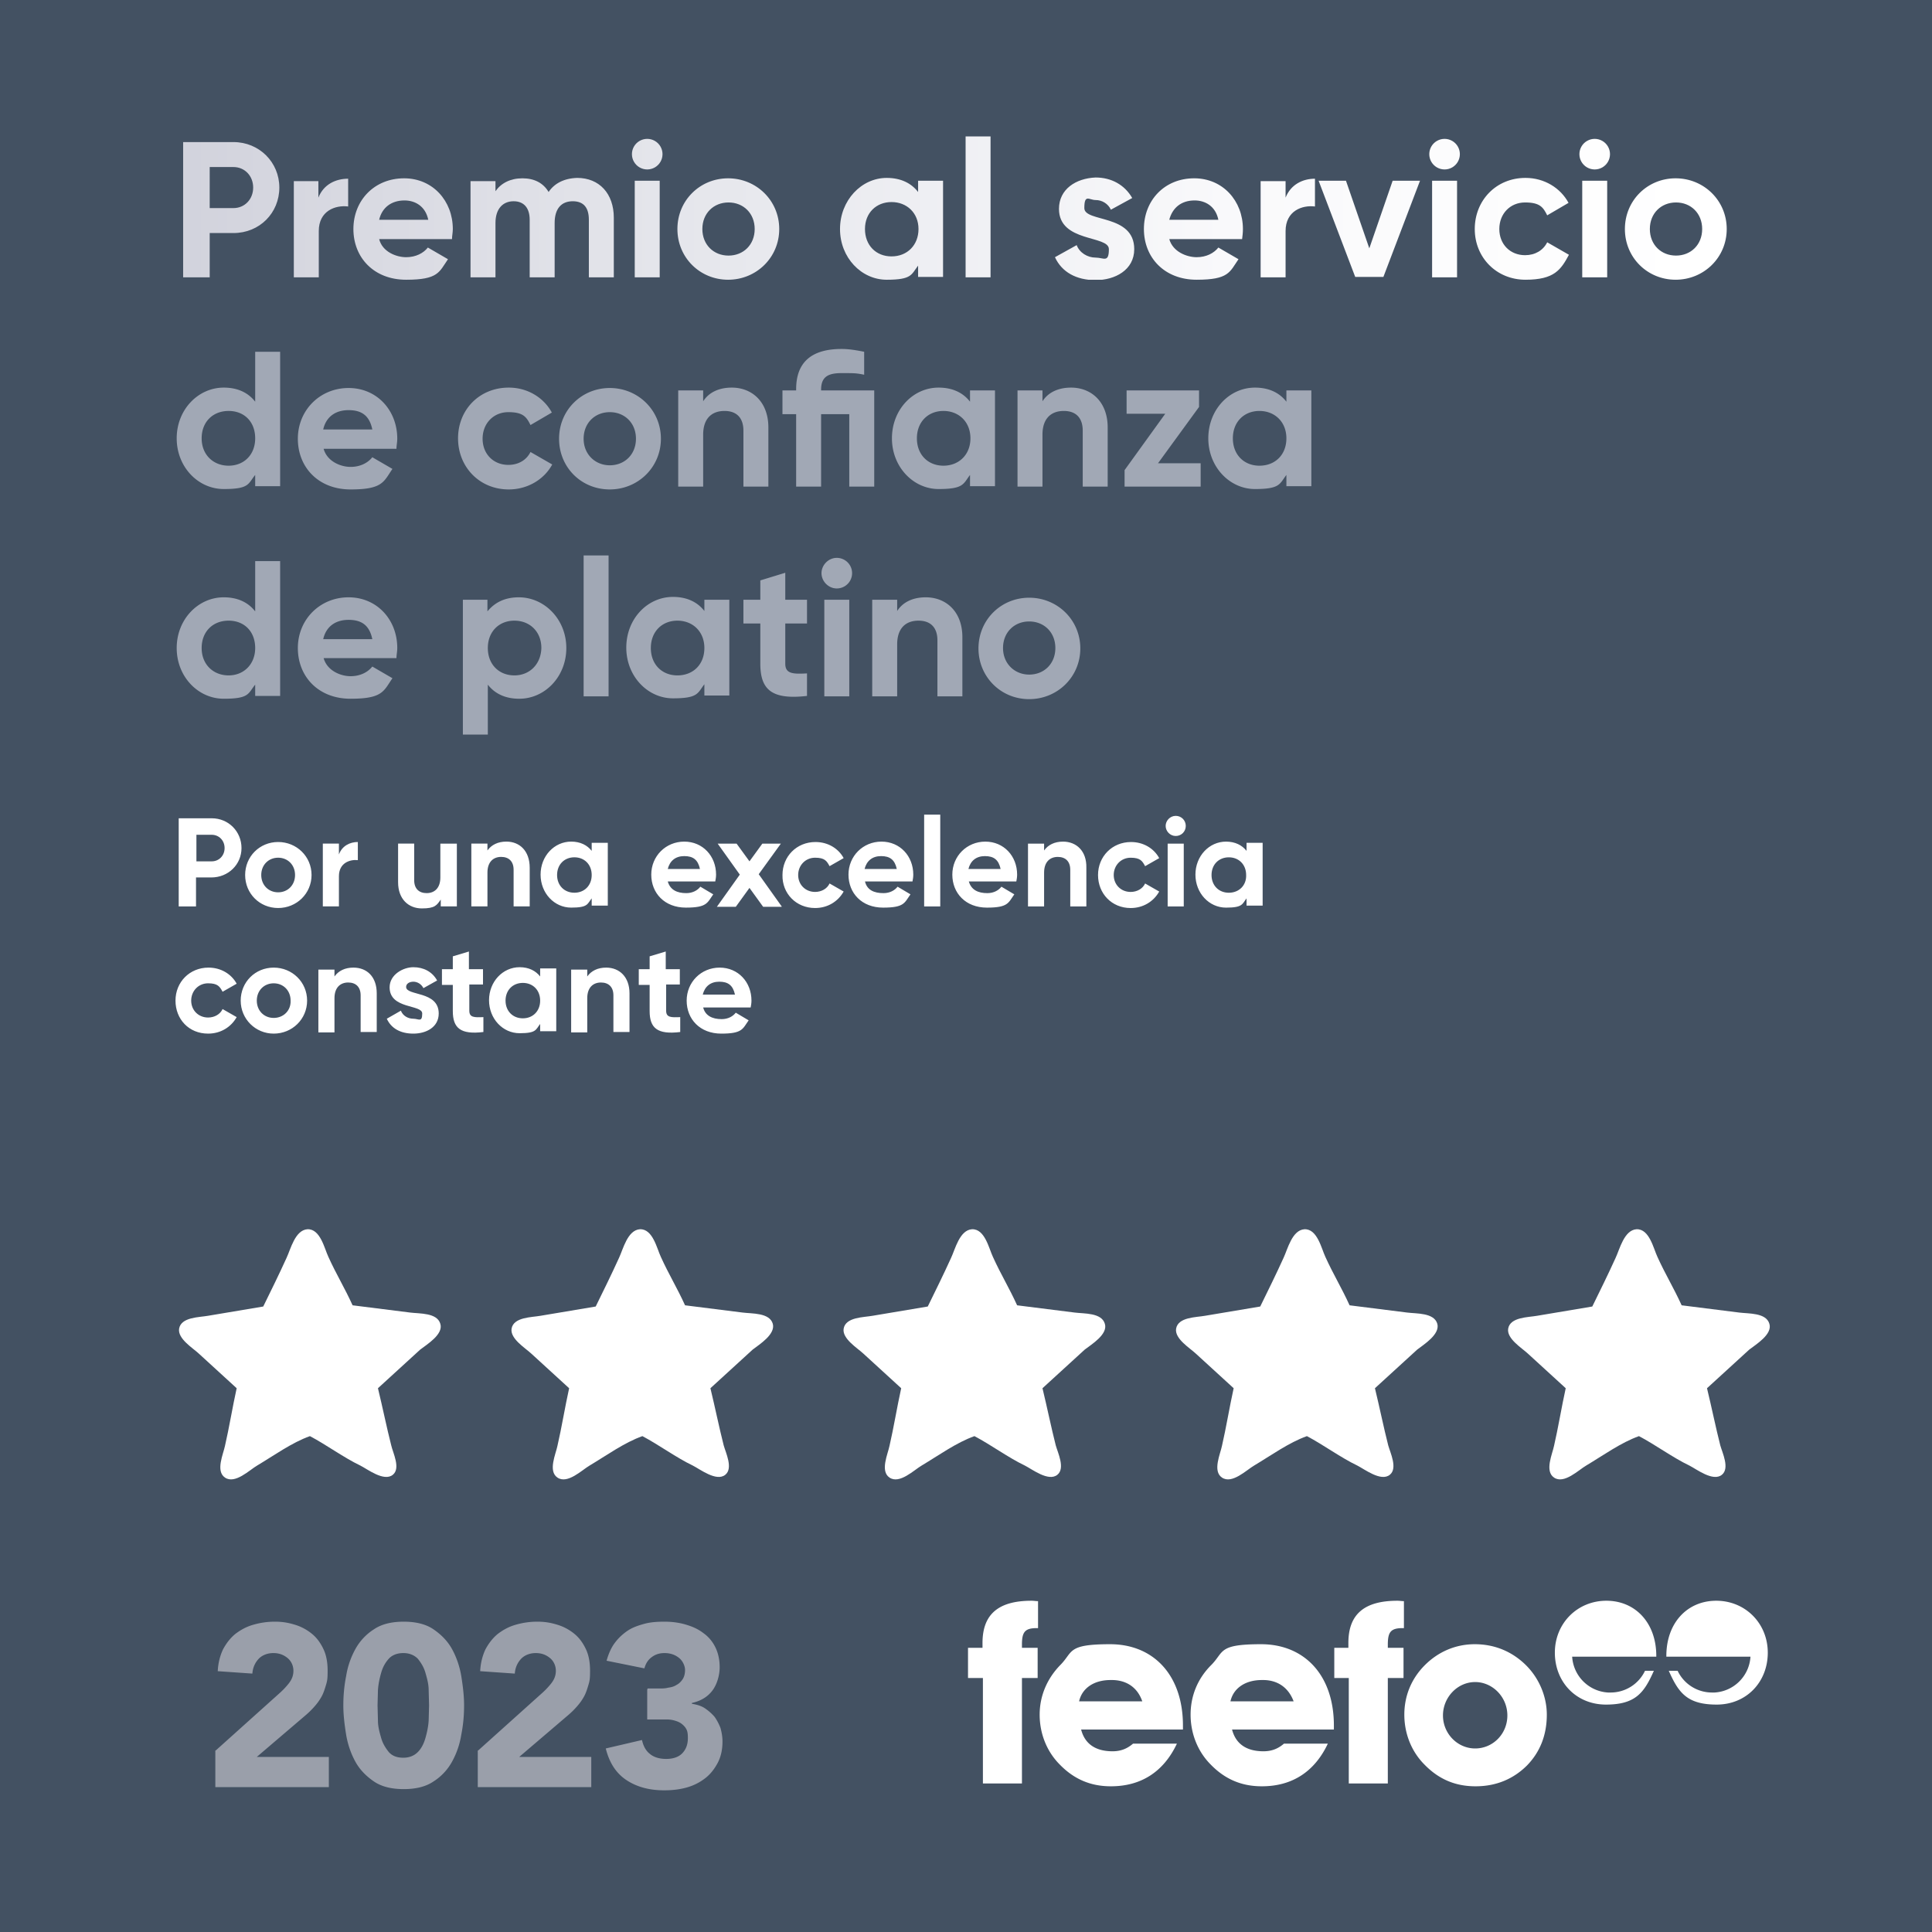 <svg xmlns="http://www.w3.org/2000/svg" viewBox="0 0 480 480"><rect x="0" y="0" width="480" height="480" fill="#333333" stroke="none"/><defs><clipPath id="A"><path d="M157.7 68.9h6.2v-24h-6.2v24zm188.3-24l-5.8 16.8-5.8-16.8h-6.8l9.1 23.9h7l9.1-23.9H346zm9.8 24h6.2v-24h-6.2v24zm37.3 0h6.2v-24h-6.2v24zm-314-19.8V45H73v23.9h6.2V57.4c0-5 4.1-6.5 7.3-6.1v-6.9c-3.1 0-6.1 1.4-7.4 4.7m240.3 0V45h-6.2v23.9h6.2V57.4c0-5 4.1-6.5 7.3-6.1v-6.9c-3 0-6 1.4-7.3 4.7m-218.9.7c2.6 0 5.2 1.4 5.9 4.8H94.2c.7-3 3-4.8 6.3-4.8m-12.7 7.1c0 7.1 5.1 12.6 13.1 12.6s8.2-1.9 10.4-5.1l-5-2.9c-1.1 1.4-3 2.4-5.4 2.4s-5.9-1.3-6.7-4.5h18.1c0-.8.2-1.6.2-2.5 0-7-5-12.6-12.1-12.6-7.4 0-12.6 5.5-12.6 12.6m48.5-9.2c-1.3-2.2-3.5-3.4-6.5-3.4s-5.3 1.2-6.7 3.2V45h-6.2v23.9h6.2V55.4c0-3.6 1.9-5.4 4.5-5.4s4 1.7 4 4.6v14.3h6.2V55.4c0-3.6 1.7-5.4 4.5-5.4s4 1.7 4 4.6v14.3h6.2V54.1c0-6-3.6-9.9-9.1-9.9-3.3.1-5.7 1.4-7.1 3.5m38.2 9.2c0-3.9 2.8-6.6 6.5-6.6s6.5 2.7 6.5 6.6-2.8 6.6-6.5 6.6-6.5-2.7-6.5-6.6m-6.2 0c0 7.1 5.6 12.6 12.6 12.6s12.7-5.5 12.7-12.6-5.7-12.6-12.7-12.6-12.6 5.5-12.6 12.6m46.6 0c0-4 2.8-6.7 6.6-6.7s6.7 2.7 6.7 6.7-2.8 6.8-6.7 6.8-6.6-2.8-6.6-6.8m-6.2 0c0 7.1 5.3 12.6 11.6 12.6s6.1-1.3 7.8-3.5v2.8h6.2V44.9h-6.2v2.8c-1.7-2.2-4.3-3.5-7.8-3.5-6.3 0-11.6 5.6-11.6 12.7m54.4-5c0 8.4 12.4 6.5 12.4 10s-1.3 2.1-3.3 2.1-4-1.2-4.7-3.1l-5.4 3c1.7 3.7 5.3 5.7 10.1 5.7s9.6-2.5 9.6-7.7c0-8.8-12.4-6.6-12.4-10.2s1.2-2 2.8-2 3.1.9 3.8 2.4l5.3-2.9c-1.9-3.3-5.2-5.1-9.1-5.1-4.9.2-9.1 2.9-9.1 7.8m33.7-2.1c2.6 0 5.2 1.4 5.9 4.8h-12.2c.8-3 3-4.8 6.3-4.8m-12.6 7.1c0 7.1 5.1 12.6 13.1 12.6s8.2-1.9 10.4-5.1l-5-2.9c-1.1 1.4-3 2.4-5.4 2.4s-5.9-1.3-6.8-4.5h18.1c.1-.8.2-1.6.2-2.5 0-7-5-12.6-12.1-12.6-7.4 0-12.5 5.5-12.5 12.6m82.2 0c0 7.1 5.4 12.6 12.6 12.6s8.8-2.5 10.8-6.2l-5.4-3.1c-1 2-3 3.2-5.5 3.2-3.7 0-6.4-2.7-6.4-6.5s2.7-6.6 6.4-6.6 4.5 1.2 5.5 3.2l5.3-3.1c-2-3.7-6-6.2-10.7-6.2-7.3 0-12.6 5.6-12.6 12.7m43.5 0c0-3.9 2.8-6.6 6.5-6.6s6.5 2.7 6.5 6.6-2.8 6.6-6.5 6.6-6.5-2.7-6.5-6.6m-6.2 0c0 7.1 5.6 12.6 12.6 12.6S429 64 429 56.9s-5.7-12.6-12.7-12.6-12.6 5.5-12.6 12.6M52.1 41.5H58c2.8 0 4.9 2.2 4.9 5.1s-2.1 5.1-4.9 5.1h-5.9V41.5zm-6.6-6.1v33.5h6.6v-11H58c6.5 0 11.4-5 11.4-11.3s-5-11.3-11.4-11.3H45.5zM157 38.3a3.8 3.8 0 1 0 7.6 0 3.8 3.8 0 1 0-7.6 0m198.1 0a3.8 3.8 0 1 0 7.6 0 3.8 3.8 0 1 0-7.6 0m37.3 0a3.8 3.8 0 1 0 7.6 0 3.8 3.8 0 1 0-7.6 0M239.9 68.9h6.2v-35h-6.2v35z" fill="none" stroke-width="0"/></clipPath><linearGradient id="B" x1="33.84" y1="43.96" x2="420.66" y2="43.96" gradientUnits="userSpaceOnUse"><stop offset="0" stop-color="#d0d1db"/><stop offset=".4" stop-color="#e8e9ee"/><stop offset=".7" stop-color="#f9f9fb"/><stop offset="1" stop-color="#fff"/></linearGradient><path id="C" d="M192 328.9c-.8-2.8-5.2-2.5-7.5-2.8l-14.3-1.8c-2-4.4-4-7.6-6-12-1-2.1-2-7-5.2-6.9-3.1.2-4.2 5-5.2 7.1-2 4.4-3.7 7.8-5.8 12.1l-13.7 2.3c-2.2.4-6.7.3-7.2 3.2-.4 2.5 3.4 4.8 4.9 6.2l9.4 8.6c-1 4.5-1.9 10-2.9 14.3-.4 2-2.4 6.3 0 7.9 2.5 1.7 6.1-1.9 8-3 4.2-2.5 8.6-5.7 13.1-7.3 4 2.1 8.5 5.4 12.5 7.3 1.8.9 5.9 4.1 8.1 2.3 2-1.6.1-5.5-.4-7.3-1.1-4.3-2.2-9.7-3.3-14.2l10.5-9.6c1.7-1.3 5.7-3.8 5-6.4"/><path id="D" d="M274.5 328.9c-.8-2.8-5.2-2.5-7.5-2.8l-14.3-1.8c-2-4.4-4-7.6-6-12-1-2.1-2-7-5.2-6.9-3.1.2-4.2 5-5.2 7.1-2 4.4-3.7 7.8-5.8 12.1l-13.7 2.3c-2.2.4-6.7.3-7.2 3.2-.4 2.5 3.4 4.8 4.9 6.2l9.4 8.6c-1 4.5-1.9 10-2.9 14.3-.4 2-2.4 6.3 0 7.9 2.5 1.7 6.1-1.9 8-3 4.2-2.5 8.6-5.7 13.1-7.3 4 2.1 8.5 5.4 12.5 7.3 1.8.9 5.9 4.1 8.1 2.3 2-1.6.1-5.5-.4-7.3-1.1-4.3-2.2-9.7-3.3-14.2l10.5-9.6c1.7-1.3 5.8-3.8 5-6.4"/></defs><path d="M0 0v480h240 240.1V0H0z" fill="#435162"/><path d="M174.6 247.1c.5-2 1.9-3.2 4.1-3.2s3.4.9 3.9 3.2h-8zm.1 3.2h11.8c.1-.5.2-1.1.2-1.7 0-4.6-3.3-8.2-7.9-8.2s-8.2 3.6-8.2 8.2 3.3 8.2 8.6 8.2 5.3-1.2 6.8-3.3l-3.2-1.9c-.7.9-1.9 1.6-3.5 1.6-2.4 0-4.1-.9-4.6-2.9m-5.8-5.6v-3.9h-3.5v-4.4l-4 1.2v3.2h-2.7v3.9h2.7v6.5c0 4.2 1.9 5.9 7.6 5.2v-3.7c-2.3.1-3.5.1-3.5-1.6v-6.5h3.4zm-18.3-4.3c-2.1 0-3.7.8-4.7 2.2v-1.7h-4v15.6h4V248c0-2.7 1.5-3.9 3.4-3.9s3.1 1.1 3.1 3.2v9.1h4v-9.6c0-4.1-2.5-6.4-5.8-6.4M129.9 253c-2.5 0-4.3-1.8-4.3-4.4s1.8-4.4 4.3-4.4 4.3 1.8 4.3 4.4-1.8 4.4-4.3 4.4m4.3-12.2v1.8c-1.1-1.4-2.8-2.3-5.1-2.3-4.2 0-7.6 3.6-7.6 8.2s3.4 8.2 7.6 8.2 4-.9 5.1-2.3v1.8h4v-15.6h-4v.2zm-14.2 3.9v-3.9h-3.5v-4.4l-4 1.2v3.2h-2.7v3.9h2.7v6.5c0 4.2 1.9 5.9 7.6 5.2v-3.7c-2.3.1-3.5.1-3.5-1.6v-6.5h3.4zm-19.1.5c0-.8.8-1.3 1.8-1.3s2 .6 2.5 1.6l3.4-1.9c-1.2-2.2-3.4-3.3-5.9-3.3s-5.9 1.8-5.9 5c0 5.5 8.1 4.2 8.1 6.5s-.9 1.3-2.2 1.3-2.6-.7-3.1-2l-3.5 2c1.1 2.4 3.4 3.7 6.6 3.7s6.3-1.6 6.3-5c0-5.7-8.1-4.3-8.1-6.6m-13.1-4.8c-2.1 0-3.7.8-4.7 2.2v-1.7h-4v15.6h4V248c0-2.7 1.5-3.9 3.4-3.9s3.1 1.1 3.1 3.2v9.1h4v-9.6c0-4.1-2.4-6.4-5.8-6.4M68 252.9c-2.4 0-4.2-1.8-4.2-4.3s1.8-4.3 4.2-4.3 4.2 1.8 4.2 4.3c.1 2.5-1.8 4.3-4.2 4.3m0 3.9c4.6 0 8.3-3.6 8.3-8.2s-3.7-8.2-8.3-8.2-8.2 3.6-8.2 8.2 3.7 8.2 8.2 8.2m-16.3 0c3.1 0 5.7-1.6 7.1-4.1l-3.5-2c-.6 1.3-2 2.1-3.6 2.1-2.4 0-4.2-1.8-4.2-4.2s1.8-4.3 4.2-4.3 2.9.8 3.6 2.1l3.5-2c-1.3-2.4-3.9-4-7-4-4.7 0-8.2 3.6-8.2 8.2s3.3 8.2 8.1 8.2m253.6-35c-2.5 0-4.3-1.8-4.3-4.4s1.8-4.4 4.3-4.4 4.3 1.8 4.3 4.4c.1 2.6-1.8 4.4-4.3 4.4m4.4-12.2v1.8c-1.1-1.4-2.8-2.3-5.1-2.3-4.2 0-7.6 3.6-7.6 8.2s3.4 8.2 7.6 8.2 4-.9 5.1-2.3v1.8h4v-15.6h-4v.2zm-19.6 15.6h4v-15.6h-4v15.6zm2-17.5c1.4 0 2.5-1.1 2.5-2.5s-1.1-2.5-2.5-2.5-2.5 1.2-2.5 2.5 1.1 2.5 2.5 2.5m-11.2 17.9c3.1 0 5.7-1.6 7.1-4.1l-3.5-2c-.6 1.3-2 2.1-3.6 2.1-2.4 0-4.2-1.8-4.2-4.2s1.8-4.3 4.2-4.3 2.9.8 3.6 2.1l3.5-2c-1.3-2.4-3.9-4-7-4-4.7 0-8.2 3.6-8.2 8.2s3.4 8.2 8.1 8.2m-16.8-16.5c-2.1 0-3.7.8-4.7 2.2v-1.7h-4v15.6h4v-8.4c0-2.7 1.5-3.9 3.4-3.9s3.1 1.1 3.1 3.2v9.1h4v-9.6c.1-4.2-2.5-6.5-5.8-6.5m-23.5 6.8c.5-2 1.9-3.2 4.1-3.2s3.4.9 3.9 3.2h-8zm.1 3.1h11.8c.1-.5.2-1.1.2-1.7 0-4.6-3.3-8.2-7.9-8.2s-8.2 3.6-8.2 8.2 3.3 8.2 8.6 8.2 5.3-1.2 6.8-3.3l-3.2-1.9c-.7.9-1.9 1.6-3.5 1.6-2.3 0-4-.8-4.6-2.9m-11.1 6.2h4v-22.8h-4v22.8zm-14.8-9.3c.5-2 1.9-3.2 4.1-3.2s3.4.9 3.9 3.2h-8zm.1 3.1h11.8c.1-.5.2-1.1.2-1.7 0-4.6-3.3-8.2-7.9-8.2s-8.2 3.6-8.2 8.2 3.3 8.2 8.6 8.2 5.3-1.2 6.8-3.3l-3.2-1.9c-.7.9-1.9 1.6-3.5 1.6-2.4 0-4.1-.8-4.6-2.9m-12.4 6.6c3.1 0 5.7-1.6 7.1-4.1l-3.5-2c-.6 1.3-2 2.1-3.6 2.1-2.4 0-4.2-1.8-4.2-4.2s1.8-4.3 4.2-4.3 2.9.8 3.6 2.1l3.5-2c-1.3-2.4-3.9-4-7-4-4.7 0-8.2 3.6-8.2 8.2-.1 4.6 3.4 8.2 8.1 8.2m-8.3-.4l-5.7-8 5.5-7.6h-4.6l-3.2 4.4-3.2-4.4h-4.7l5.5 7.7-5.7 8h4.7l3.4-4.7 3.4 4.7h4.6zm-28.3-9.3c.5-2 1.9-3.2 4.1-3.2s3.4.9 3.9 3.2h-8zm0 3.1h11.8c.1-.5.2-1.1.2-1.7 0-4.6-3.3-8.2-7.9-8.2s-8.2 3.6-8.2 8.2 3.3 8.2 8.6 8.2 5.3-1.2 6.8-3.3l-3.2-1.9c-.7.9-1.9 1.6-3.5 1.6-2.3 0-4-.8-4.6-2.9m-23.2 2.8c-2.5 0-4.3-1.8-4.3-4.4s1.8-4.4 4.3-4.4 4.3 1.8 4.3 4.4-1.8 4.4-4.3 4.4m4.3-12.2v1.8c-1.1-1.4-2.8-2.3-5.1-2.3-4.2 0-7.6 3.6-7.6 8.2s3.4 8.2 7.6 8.2 4-.9 5.1-2.3v1.8h4v-15.6h-4v.2zm-21.2-.5c-2.1 0-3.7.8-4.7 2.2v-1.7h-4v15.6h4v-8.4c0-2.7 1.5-3.9 3.4-3.9s3.1 1.1 3.1 3.2v9.1h4v-9.6c0-4.2-2.5-6.5-5.8-6.5m-16.4.5v8.4c0 2.7-1.5 3.9-3.4 3.9s-3.1-1.1-3.1-3.2v-9.1h-4v9.6c0 4.2 2.6 6.5 5.9 6.5s3.7-.8 4.7-2.2v1.7h4v-15.6h-4.1zm-25.2 2.7v-2.7h-4v15.6h4v-7.5c0-3.3 2.7-4.2 4.7-4v-4.5c-1.9 0-3.9.9-4.7 3.1m-15.1 9.4c-2.4 0-4.2-1.8-4.2-4.3s1.8-4.3 4.2-4.3 4.2 1.8 4.2 4.3-1.8 4.3-4.2 4.3m0 3.9c4.6 0 8.3-3.6 8.3-8.2s-3.7-8.2-8.3-8.2-8.2 3.6-8.2 8.2 3.6 8.2 8.2 8.2M52.6 214h-3.8v-6.6h3.8c1.8 0 3.2 1.4 3.2 3.3s-1.4 3.3-3.2 3.3m0-10.7h-8.2v21.9h4.3V218h3.8c4.2 0 7.5-3.2 7.5-7.3s-3.2-7.4-7.4-7.4" fill="#fff"/><path d="M255.7 167.6c-3.6 0-6.5-2.7-6.5-6.6s2.8-6.6 6.5-6.6 6.5 2.7 6.5 6.6-2.8 6.6-6.5 6.6m0 6.1c7 0 12.7-5.5 12.7-12.6s-5.7-12.6-12.7-12.6-12.6 5.5-12.6 12.6c0 7 5.5 12.6 12.6 12.6M230 148.4c-3.2 0-5.7 1.2-7.1 3.4V149h-6.2v24h6.2v-12.9c0-4.2 2.3-5.9 5.3-5.9s4.7 1.7 4.7 4.9V173h6.2v-14.7c0-6.4-4.1-9.9-9.1-9.9M204.8 173h6.2v-24h-6.2v24zm3.1-26.8a3.8 3.8 0 1 0 0-7.6c-2.1 0-3.8 1.8-3.8 3.8s1.7 3.8 3.8 3.8m-7.4 8.8v-6h-5.4v-6.7l-6.2 1.9v4.8h-4.2v5.9h4.2v10c0 6.5 2.9 9 11.6 8v-5.6c-3.5.2-5.4.1-5.4-2.4v-10h5.4zm-32.2 12.8c-3.8 0-6.6-2.7-6.6-6.8s2.8-6.8 6.6-6.8 6.7 2.7 6.7 6.8-2.8 6.8-6.7 6.8M175 149v2.8c-1.7-2.2-4.3-3.5-7.8-3.5-6.4 0-11.6 5.5-11.6 12.6s5.3 12.6 11.6 12.6 6.1-1.3 7.8-3.5v2.8h6.2V149H175zm-30 24h6.2v-35H145v35zm-17.2-5.2c-3.8 0-6.6-2.7-6.6-6.8s2.8-6.8 6.6-6.8 6.7 2.7 6.7 6.8c-.1 4-2.9 6.8-6.7 6.8m1.1-19.4c-3.5 0-6 1.3-7.8 3.5V149H115v33.5h6.2v-12.4c1.7 2.2 4.3 3.5 7.8 3.5 6.4 0 11.7-5.5 11.7-12.6s-5.4-12.6-11.8-12.6m-48.6 10.4c.7-3.1 3-4.8 6.3-4.8s5.2 1.4 5.9 4.8H80.3zm.1 4.7h18.1c0-.8.2-1.6.2-2.5 0-7-5-12.6-12.1-12.6S74 153.9 74 161s5.1 12.6 13.1 12.6 8.2-1.9 10.4-5.1l-5-2.9c-1.1 1.4-3 2.4-5.4 2.4s-5.8-1.3-6.7-4.5m-23.6 4.3c-3.8 0-6.7-2.7-6.7-6.8s2.8-6.8 6.7-6.8 6.6 2.7 6.6 6.8c0 4-2.8 6.8-6.6 6.8m6.6-28.3v12.4c-1.7-2.2-4.3-3.5-7.8-3.5-6.4 0-11.7 5.5-11.7 12.6s5.3 12.6 11.7 12.6 6-1.3 7.8-3.5v2.8h6.2v-33.5h-6.2zm249.5-23.8c-3.8 0-6.6-2.7-6.6-6.8s2.8-6.8 6.6-6.8 6.7 2.7 6.7 6.8-2.8 6.8-6.7 6.8m6.7-18.7v2.8c-1.7-2.2-4.3-3.5-7.8-3.5-6.4 0-11.6 5.5-11.6 12.6s5.3 12.6 11.6 12.6 6.1-1.3 7.8-3.5v2.8h6.2V97h-6.2zm-31.9 18.1l10.2-14V97h-18v5.8h9.6l-10.1 14v4.1h18.9v-5.8h-10.6zm-21.6-18.8c-3.2 0-5.7 1.2-7.1 3.4V97h-6.2v23.9h6.2V108c0-4.2 2.3-5.9 5.3-5.9s4.7 1.7 4.7 4.9v13.9h6.2v-14.7c0-6.3-4-9.9-9.1-9.9m-31.7 19.4c-3.8 0-6.6-2.7-6.6-6.8s2.8-6.8 6.6-6.8 6.7 2.7 6.7 6.8-2.9 6.8-6.7 6.8M241 97v2.8c-1.7-2.2-4.3-3.5-7.8-3.5-6.4 0-11.6 5.5-11.6 12.6s5.3 12.6 11.6 12.6 6.1-1.3 7.8-3.5v2.8h6.2V97H241zm-23.8 0H204v-.2c0-3.3 1.9-4.1 5.1-4.1s3.6 0 5.6.4v-5.7c-2-.4-3.8-.7-5.6-.7-7.6 0-11.3 3.4-11.3 10v.3h-3.4v5.9h3.4v18h6.2v-18h7v18h6.2V97zm-35.4-.7c-3.2 0-5.7 1.2-7.1 3.4V97h-6.2v23.9h6.2V108c0-4.2 2.3-5.9 5.3-5.9s4.7 1.7 4.7 4.9v13.9h6.2v-14.7c0-6.3-4-9.9-9.1-9.9m-30.3 19.3c-3.6 0-6.5-2.7-6.5-6.6s2.8-6.6 6.5-6.6 6.5 2.7 6.5 6.6-2.8 6.6-6.5 6.6m0 6c7 0 12.7-5.5 12.7-12.6s-5.7-12.6-12.7-12.6-12.6 5.5-12.6 12.6 5.5 12.6 12.6 12.6m-25.1 0c4.7 0 8.8-2.5 10.8-6.2l-5.4-3.1c-1 2-3 3.2-5.5 3.2-3.7 0-6.4-2.7-6.4-6.5s2.7-6.6 6.4-6.6 4.5 1.2 5.5 3.2l5.3-3.1c-2-3.7-6-6.2-10.7-6.2-7.3 0-12.6 5.5-12.6 12.6s5.3 12.7 12.6 12.7m-46.1-14.9c.7-3.1 3-4.8 6.3-4.8s5.2 1.4 5.9 4.8H80.3zm.1 4.8h18.1c0-.8.2-1.6.2-2.5 0-7-5-12.6-12.1-12.6S74 101.9 74 109s5.1 12.6 13.1 12.6 8.2-1.9 10.4-5.1l-5-2.9c-1.1 1.4-3 2.4-5.4 2.4s-5.8-1.3-6.7-4.5m-23.6 4.2c-3.8 0-6.7-2.7-6.7-6.8s2.8-6.8 6.7-6.8 6.6 2.7 6.6 6.8-2.8 6.8-6.6 6.8m6.6-28.3v12.4c-1.7-2.2-4.3-3.5-7.8-3.5-6.4 0-11.7 5.5-11.7 12.6s5.3 12.6 11.7 12.6 6-1.3 7.8-3.5v2.8h6.2V87.4h-6.2z" fill="#a1a8b5"/><g clip-path="url(#A)"><path d="M45.5 33.9H429v35.6H45.5z" fill="url(#B)"/></g><g fill="#fff"><path d="M109.4 328.9c-.8-2.8-5.2-2.5-7.5-2.8l-14.3-1.8c-2-4.4-4-7.6-6-12-1-2.1-2-7-5.2-6.9-3.1.2-4.2 5-5.2 7.1-2 4.4-3.7 7.8-5.8 12.1l-13.7 2.3c-2.2.4-6.7.3-7.2 3.2-.4 2.5 3.4 4.8 4.9 6.2l9.4 8.6c-1 4.5-1.9 10-2.9 14.3-.4 2-2.4 6.3 0 7.9 2.5 1.7 6.1-1.9 8-3 4.2-2.5 8.6-5.7 13.1-7.3 4 2.1 8.5 5.4 12.5 7.3 1.8.9 5.9 4.1 8.1 2.3 2-1.6 0-5.5-.4-7.3-1.1-4.3-2.2-9.7-3.3-14.2l10.5-9.6c1.7-1.3 5.8-3.8 5-6.4"/><use href="#C"/><use href="#D"/><use href="#C" x="165.1"/><use href="#D" x="165.1"/><path d="M293.9 429.7v-1c0-12.5-7.3-20.2-18.1-20.2s-9.1 1.9-12.4 5.2c-3.3 3.4-5.1 7.7-5.1 12.3s1.7 9.1 5 12.4c3.5 3.6 7.6 5.4 12.7 5.4 7.5 0 13.1-3.6 16.4-10.6h-10.9c-1.5 1.3-3.1 1.9-5.1 1.9-4.3 0-6.9-1.9-7.8-5.4h25.3zm-10.1-7h-15.7c.7-3.2 3.6-5.3 7.8-5.3 3.9-.1 6.7 1.8 7.9 5.3m47.6 7v-1c0-12.5-7.3-20.2-18.1-20.2s-9.1 1.9-12.4 5.2c-3.4 3.4-5.1 7.7-5.1 12.3s1.7 9.1 5 12.4c3.5 3.6 7.6 5.4 12.7 5.4 7.5 0 13.1-3.6 16.4-10.6H319c-1.5 1.3-3.1 1.9-5.1 1.9-4.3 0-6.9-1.9-7.8-5.4h25.3zm-10-7h-15.7c.7-3.2 3.6-5.3 7.8-5.3 3.8-.1 6.6 1.8 7.9 5.3m-77.2-5.8v26.2h9.7v-26.2h3.9v-7.5h-3.9v-.8c0-3.1.7-4.1 3.7-4.1h.3v-6.7c-.6 0-1-.1-1.6-.1-8.2 0-12.2 3.3-12.2 10.5s.1.8.1 1.2h-3.7v7.5h3.7zm90.9 0v26.2h9.7v-26.2h3.9v-7.5h-3.9v-.8c0-3.1.7-4.1 3.7-4.1h.3v-6.7c-.6 0-1-.1-1.6-.1-8.2 0-12.2 3.3-12.2 10.5s.1.8.1 1.2h-3.6v7.5h3.6zm49.2 9.1c0-4.6-2-9.3-5.5-12.6-3.4-3.2-7.6-4.9-12.4-4.9s-9.1 1.9-12.4 5.2c-3.4 3.4-5.1 7.7-5.1 12.3s1.7 9.1 5 12.4c3.5 3.6 7.6 5.4 12.7 5.4s9.4-1.8 12.8-5.2c3.2-3.3 4.9-7.5 4.9-12.6m-9.8.2c0 4.6-3.6 8.2-8 8.2s-8-3.7-8-8.2 3.6-8.3 8-8.3c4.3 0 8 3.7 8 8.3m25-5.7a9.49 9.49 0 0 1-8.9-8.9h20.9v-.2c0-8.2-5.2-13.7-12.4-13.7s-12.8 5.6-12.8 12.9 5.3 12.9 12.7 12.9 9.5-3 11.9-8.4h-2.2a9.44 9.44 0 0 1-8.5 5.4h-.7m26.5 0a9.49 9.49 0 0 0 8.9-8.9H414v-.2c0-8.2 5.2-13.7 12.4-13.7s12.8 5.6 12.8 12.9-5.3 12.9-12.7 12.9-9.5-3-11.9-8.4h2.2a9.44 9.44 0 0 0 8.5 5.4h.7"/></g><path d="M53.6 434.9l15.7-14.1c.8-.7 1.6-1.5 2.4-2.5s1.2-2 1.2-3.2-.5-2.4-1.5-3.2-2.1-1.2-3.5-1.2-2.8.5-3.7 1.5-1.4 2.2-1.5 3.6l-8.6-.6c.1-2.1.6-3.9 1.3-5.4.8-1.5 1.8-2.8 3-3.8 1.3-1 2.7-1.8 4.4-2.3s3.5-.8 5.5-.8 3.5.3 5.1.8 3 1.3 4.2 2.3 2.1 2.3 2.8 3.8 1 3.3 1 5.3-.1 2.5-.4 3.5-.6 2-1.1 2.9-1 1.6-1.7 2.4a20.79 20.79 0 0 1-2.1 2.1l-12.3 10.5h17.9v7.5H53.5v-9.1zm31.7-11.2c0-2.4.2-4.8.7-7.3a20.43 20.43 0 0 1 2.3-6.7c1.1-2 2.7-3.7 4.6-4.9 1.9-1.3 4.4-1.9 7.4-1.9s5.5.6 7.4 1.9 3.5 2.9 4.6 4.9 1.9 4.3 2.3 6.7c.4 2.5.7 4.9.7 7.3s-.2 4.8-.7 7.3a20.43 20.43 0 0 1-2.3 6.7c-1.1 2-2.7 3.7-4.6 4.9-1.9 1.3-4.4 1.9-7.4 1.9s-5.5-.6-7.4-1.9-3.5-2.9-4.6-4.9-1.9-4.3-2.3-6.7c-.4-2.5-.7-4.9-.7-7.3zm8.5 0l.1 3.8c0 1.5.4 2.9.8 4.3s1.1 2.5 1.9 3.5c.9 1 2.1 1.4 3.6 1.4s2.7-.5 3.6-1.4 1.5-2.1 1.9-3.5.7-2.8.8-4.3l.1-3.8-.1-3.8c0-1.5-.4-2.9-.8-4.3s-1.1-2.5-1.9-3.5c-.9-.9-2.1-1.4-3.6-1.4s-2.8.5-3.6 1.4c-.9 1-1.5 2.1-1.9 3.5s-.7 2.8-.8 4.3l-.1 3.8zm25 11.2l15.7-14.1c.8-.7 1.6-1.5 2.4-2.5s1.2-2 1.2-3.2-.5-2.4-1.5-3.2-2.1-1.2-3.5-1.2-2.8.5-3.7 1.5-1.4 2.2-1.5 3.6l-8.6-.6c.1-2.1.6-3.9 1.3-5.4.8-1.5 1.8-2.8 3-3.8 1.3-1 2.7-1.8 4.4-2.3s3.5-.8 5.5-.8 3.5.3 5.1.8 3 1.3 4.2 2.3 2.1 2.3 2.8 3.8 1 3.3 1 5.3-.1 2.5-.4 3.5-.6 2-1.1 2.9-1 1.6-1.7 2.4a20.79 20.79 0 0 1-2.1 2.1L129 436.5h17.9v7.5h-28.2v-9.1zm42.1-15.4h2.8c.8 0 1.6 0 2.3-.2.8-.1 1.5-.3 2.1-.7.6-.3 1.1-.8 1.5-1.4s.6-1.4.6-2.3-.5-2.2-1.5-3-2.2-1.2-3.6-1.2-2.4.4-3.3 1.1-1.4 1.6-1.7 2.7l-9.4-1.9c.5-1.7 1.1-3.2 2.1-4.5.9-1.2 2-2.2 3.2-3s2.7-1.3 4.2-1.7 3.2-.5 4.9-.5 3.5.2 5.2.7 3.1 1.1 4.4 2.1c1.3.9 2.3 2.1 3 3.5s1.1 3.1 1.1 5-.6 4.2-1.8 5.8-2.9 2.6-5.1 3.1v.2c1.2.2 2.3.5 3.2 1.1s1.7 1.3 2.4 2.1c.6.8 1.1 1.8 1.5 2.8.3 1.1.5 2.2.5 3.4 0 2-.4 3.8-1.2 5.3s-1.8 2.8-3.1 3.8-2.8 1.8-4.6 2.3-3.6.7-5.6.7c-3.6 0-6.7-.8-9.3-2.5s-4.3-4.3-5.2-7.9l9-2.1c.3 1.4.9 2.6 1.9 3.4.9.8 2.3 1.3 4.1 1.3s3.2-.5 4.1-1.5 1.3-2.2 1.3-3.7-.2-2-.7-2.7c-.5-.6-1.1-1.1-1.9-1.4s-1.6-.5-2.6-.5h-2.9-2v-7.4z" fill="#9a9faa"/></svg>